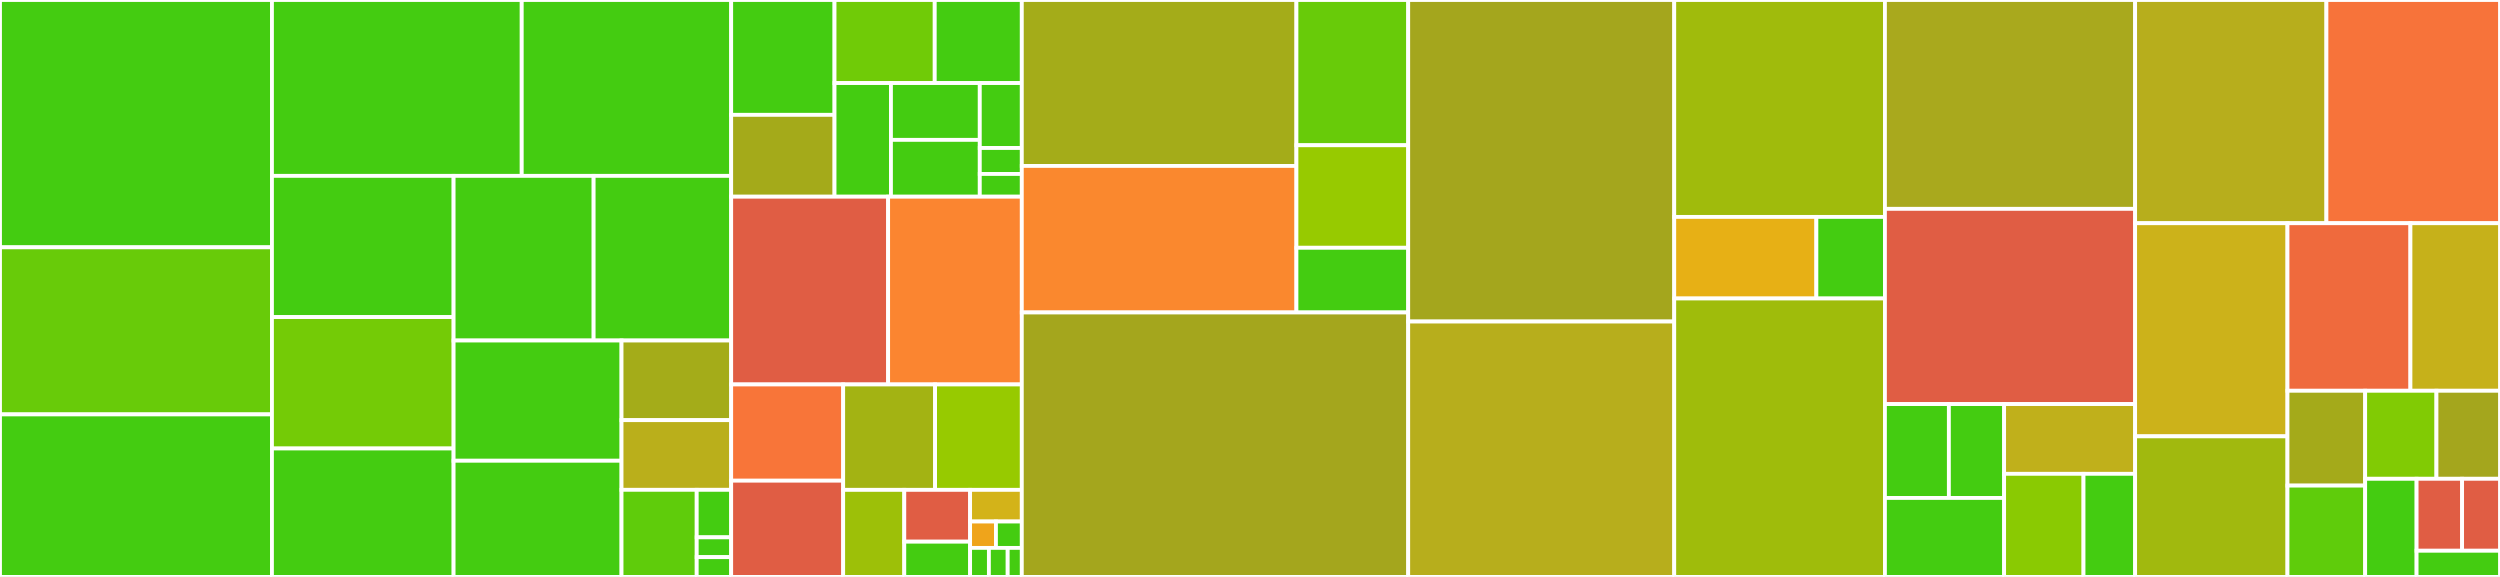 <svg baseProfile="full" width="650" height="150" viewBox="0 0 650 150" version="1.1"
xmlns="http://www.w3.org/2000/svg" xmlns:ev="http://www.w3.org/2001/xml-events"
xmlns:xlink="http://www.w3.org/1999/xlink">

<rect x="0" y="0" width="650" height="150" fill="#333333" stroke="none"/>

<style>rect.s{mask:url(#mask);}</style>
<defs>
  <pattern id="white" width="4" height="4" patternUnits="userSpaceOnUse" patternTransform="rotate(45)">
    <rect width="2" height="2" transform="translate(0,0)" fill="white"></rect>
  </pattern>
  <mask id="mask">
    <rect x="0" y="0" width="100%" height="100%" fill="url(#white)"></rect>
  </mask>
</defs>

<rect x="0" y="0" width="70.706" height="64.304" fill="#4c1" stroke="white" stroke-width="1" class=" tooltipped" data-content="tests/test_dandiapi.py"><title>tests/test_dandiapi.py</title></rect>
<rect x="0" y="64.304" width="70.706" height="43.435" fill="#68cb09" stroke="white" stroke-width="1" class=" tooltipped" data-content="tests/fixtures.py"><title>tests/fixtures.py</title></rect>
<rect x="0" y="107.739" width="70.706" height="42.261" fill="#4c1" stroke="white" stroke-width="1" class=" tooltipped" data-content="tests/test_move.py"><title>tests/test_move.py</title></rect>
<rect x="70.706" y="0" width="64.944" height="45.726" fill="#4c1" stroke="white" stroke-width="1" class=" tooltipped" data-content="tests/test_download.py"><title>tests/test_download.py</title></rect>
<rect x="135.65" y="0" width="54.456" height="45.726" fill="#4c1" stroke="white" stroke-width="1" class=" tooltipped" data-content="tests/test_upload.py"><title>tests/test_upload.py</title></rect>
<rect x="70.706" y="45.726" width="47.229" height="36.711" fill="#4c1" stroke="white" stroke-width="1" class=" tooltipped" data-content="tests/test_utils.py"><title>tests/test_utils.py</title></rect>
<rect x="70.706" y="82.437" width="47.229" height="34.172" fill="#74cb06" stroke="white" stroke-width="1" class=" tooltipped" data-content="tests/test_organize.py"><title>tests/test_organize.py</title></rect>
<rect x="70.706" y="116.609" width="47.229" height="33.391" fill="#4c1" stroke="white" stroke-width="1" class=" tooltipped" data-content="tests/test_files.py"><title>tests/test_files.py</title></rect>
<rect x="117.935" y="45.726" width="36.409" height="42.809" fill="#4c1" stroke="white" stroke-width="1" class=" tooltipped" data-content="tests/test_keyring.py"><title>tests/test_keyring.py</title></rect>
<rect x="154.344" y="45.726" width="35.762" height="42.809" fill="#4c1" stroke="white" stroke-width="1" class=" tooltipped" data-content="tests/test_delete.py"><title>tests/test_delete.py</title></rect>
<rect x="117.935" y="88.535" width="43.663" height="31.261" fill="#4c1" stroke="white" stroke-width="1" class=" tooltipped" data-content="tests/test_dandiarchive.py"><title>tests/test_dandiarchive.py</title></rect>
<rect x="117.935" y="119.795" width="43.663" height="30.205" fill="#4c1" stroke="white" stroke-width="1" class=" tooltipped" data-content="tests/test_metadata.py"><title>tests/test_metadata.py</title></rect>
<rect x="161.598" y="88.535" width="28.508" height="20.704" fill="#a4ac19" stroke="white" stroke-width="1" class=" tooltipped" data-content="tests/skip.py"><title>tests/skip.py</title></rect>
<rect x="161.598" y="109.239" width="28.508" height="18.116" fill="#baaf1b" stroke="white" stroke-width="1" class=" tooltipped" data-content="tests/test_validate.py"><title>tests/test_validate.py</title></rect>
<rect x="161.598" y="127.355" width="19.549" height="22.645" fill="#5fcc0b" stroke="white" stroke-width="1" class=" tooltipped" data-content="tests/test_pynwb_utils.py"><title>tests/test_pynwb_utils.py</title></rect>
<rect x="181.146" y="127.355" width="8.96" height="12.352" fill="#4c1" stroke="white" stroke-width="1" class=" tooltipped" data-content="tests/test_helpers.py"><title>tests/test_helpers.py</title></rect>
<rect x="181.146" y="139.707" width="8.96" height="5.147" fill="#4c1" stroke="white" stroke-width="1" class=" tooltipped" data-content="tests/test_dandiset.py"><title>tests/test_dandiset.py</title></rect>
<rect x="181.146" y="144.853" width="8.96" height="5.147" fill="#4c1" stroke="white" stroke-width="1" class=" tooltipped" data-content="tests/test_fixtures.py"><title>tests/test_fixtures.py</title></rect>
<rect x="190.106" y="0" width="26.871" height="29.86" fill="#4c1" stroke="white" stroke-width="1" class=" tooltipped" data-content="cli/tests/test_cmd_ls.py"><title>cli/tests/test_cmd_ls.py</title></rect>
<rect x="190.106" y="29.86" width="26.871" height="21.279" fill="#a4aa1a" stroke="white" stroke-width="1" class=" tooltipped" data-content="cli/tests/test_download.py"><title>cli/tests/test_download.py</title></rect>
<rect x="216.977" y="0" width="26.055" height="21.592" fill="#70cb07" stroke="white" stroke-width="1" class=" tooltipped" data-content="cli/tests/test_service_scripts.py"><title>cli/tests/test_service_scripts.py</title></rect>
<rect x="243.031" y="0" width="22.638" height="21.592" fill="#4c1" stroke="white" stroke-width="1" class=" tooltipped" data-content="cli/tests/test_digest.py"><title>cli/tests/test_digest.py</title></rect>
<rect x="216.977" y="21.592" width="14.67" height="29.547" fill="#4c1" stroke="white" stroke-width="1" class=" tooltipped" data-content="cli/tests/test_cmd_validate.py"><title>cli/tests/test_cmd_validate.py</title></rect>
<rect x="231.647" y="21.592" width="23.097" height="14.774" fill="#4c1" stroke="white" stroke-width="1" class=" tooltipped" data-content="cli/tests/test_command.py"><title>cli/tests/test_command.py</title></rect>
<rect x="231.647" y="36.366" width="23.097" height="14.774" fill="#4c1" stroke="white" stroke-width="1" class=" tooltipped" data-content="cli/tests/test_formatter.py"><title>cli/tests/test_formatter.py</title></rect>
<rect x="254.744" y="21.592" width="10.924" height="16.884" fill="#4c1" stroke="white" stroke-width="1" class=" tooltipped" data-content="cli/tests/test_move.py"><title>cli/tests/test_move.py</title></rect>
<rect x="254.744" y="38.476" width="10.924" height="6.754" fill="#4c1" stroke="white" stroke-width="1" class=" tooltipped" data-content="cli/tests/test_instances.py"><title>cli/tests/test_instances.py</title></rect>
<rect x="254.744" y="45.23" width="10.924" height="5.909" fill="#4c1" stroke="white" stroke-width="1" class=" tooltipped" data-content="cli/tests/test_shell_completion.py"><title>cli/tests/test_shell_completion.py</title></rect>
<rect x="190.106" y="51.139" width="40.804" height="48.82" fill="#e05d44" stroke="white" stroke-width="1" class=" tooltipped" data-content="cli/cmd_service_scripts.py"><title>cli/cmd_service_scripts.py</title></rect>
<rect x="230.91" y="51.139" width="34.759" height="48.82" fill="#fb8530" stroke="white" stroke-width="1" class=" tooltipped" data-content="cli/cmd_ls.py"><title>cli/cmd_ls.py</title></rect>
<rect x="190.106" y="99.959" width="29.119" height="25.02" fill="#f87539" stroke="white" stroke-width="1" class=" tooltipped" data-content="cli/cmd_validate.py"><title>cli/cmd_validate.py</title></rect>
<rect x="190.106" y="124.98" width="29.119" height="25.02" fill="#e05d44" stroke="white" stroke-width="1" class=" tooltipped" data-content="cli/command.py"><title>cli/command.py</title></rect>
<rect x="219.225" y="99.959" width="23.895" height="27.403" fill="#a3b313" stroke="white" stroke-width="1" class=" tooltipped" data-content="cli/base.py"><title>cli/base.py</title></rect>
<rect x="243.12" y="99.959" width="22.549" height="27.403" fill="#97ca00" stroke="white" stroke-width="1" class=" tooltipped" data-content="cli/formatter.py"><title>cli/formatter.py</title></rect>
<rect x="219.225" y="127.363" width="15.889" height="22.637" fill="#9dc008" stroke="white" stroke-width="1" class=" tooltipped" data-content="cli/cmd_download.py"><title>cli/cmd_download.py</title></rect>
<rect x="235.114" y="127.363" width="17.111" height="13.475" fill="#e05d44" stroke="white" stroke-width="1" class=" tooltipped" data-content="cli/cmd_shell_completion.py"><title>cli/cmd_shell_completion.py</title></rect>
<rect x="235.114" y="140.837" width="17.111" height="9.163" fill="#4c1" stroke="white" stroke-width="1" class=" tooltipped" data-content="cli/cmd_instances.py"><title>cli/cmd_instances.py</title></rect>
<rect x="252.225" y="127.363" width="13.444" height="8.232" fill="#d3b319" stroke="white" stroke-width="1" class=" tooltipped" data-content="cli/cmd_delete.py"><title>cli/cmd_delete.py</title></rect>
<rect x="252.225" y="135.594" width="6.722" height="6.86" fill="#efa41b" stroke="white" stroke-width="1" class=" tooltipped" data-content="cli/__init__.py"><title>cli/__init__.py</title></rect>
<rect x="258.947" y="135.594" width="6.722" height="6.86" fill="#4c1" stroke="white" stroke-width="1" class=" tooltipped" data-content="cli/cmd_organize.py"><title>cli/cmd_organize.py</title></rect>
<rect x="252.225" y="142.454" width="4.889" height="7.546" fill="#4c1" stroke="white" stroke-width="1" class=" tooltipped" data-content="cli/cmd_move.py"><title>cli/cmd_move.py</title></rect>
<rect x="257.113" y="142.454" width="4.889" height="7.546" fill="#4c1" stroke="white" stroke-width="1" class=" tooltipped" data-content="cli/cmd_upload.py"><title>cli/cmd_upload.py</title></rect>
<rect x="262.002" y="142.454" width="3.667" height="7.546" fill="#4c1" stroke="white" stroke-width="1" class=" tooltipped" data-content="cli/cmd_digest.py"><title>cli/cmd_digest.py</title></rect>
<rect x="265.669" y="0" width="71.403" height="43.14" fill="#a4ac19" stroke="white" stroke-width="1" class=" tooltipped" data-content="files/zarr.py"><title>files/zarr.py</title></rect>
<rect x="265.669" y="43.14" width="71.403" height="38.103" fill="#fa882e" stroke="white" stroke-width="1" class=" tooltipped" data-content="files/bases.py"><title>files/bases.py</title></rect>
<rect x="337.072" y="0" width="29.061" height="37.765" fill="#68cb09" stroke="white" stroke-width="1" class=" tooltipped" data-content="files/bids.py"><title>files/bids.py</title></rect>
<rect x="337.072" y="37.765" width="29.061" height="26.658" fill="#97ca00" stroke="white" stroke-width="1" class=" tooltipped" data-content="files/__init__.py"><title>files/__init__.py</title></rect>
<rect x="337.072" y="64.423" width="29.061" height="16.82" fill="#4c1" stroke="white" stroke-width="1" class=" tooltipped" data-content="files/_private.py"><title>files/_private.py</title></rect>
<rect x="265.669" y="81.242" width="100.463" height="68.758" fill="#a4a61d" stroke="white" stroke-width="1" class=" tooltipped" data-content="dandiapi.py"><title>dandiapi.py</title></rect>
<rect x="366.132" y="0" width="69.169" height="83.6" fill="#a4a61d" stroke="white" stroke-width="1" class=" tooltipped" data-content="download.py"><title>download.py</title></rect>
<rect x="366.132" y="83.6" width="69.169" height="66.4" fill="#b7ae1c" stroke="white" stroke-width="1" class=" tooltipped" data-content="organize.py"><title>organize.py</title></rect>
<rect x="435.301" y="0" width="54.781" height="56.397" fill="#a0bb0c" stroke="white" stroke-width="1" class=" tooltipped" data-content="metadata/util.py"><title>metadata/util.py</title></rect>
<rect x="435.301" y="56.397" width="36.956" height="21.212" fill="#e7b015" stroke="white" stroke-width="1" class=" tooltipped" data-content="metadata/nwb.py"><title>metadata/nwb.py</title></rect>
<rect x="472.257" y="56.397" width="17.826" height="21.212" fill="#4c1" stroke="white" stroke-width="1" class=" tooltipped" data-content="metadata/core.py"><title>metadata/core.py</title></rect>
<rect x="435.301" y="77.609" width="54.781" height="72.391" fill="#9fbc0b" stroke="white" stroke-width="1" class=" tooltipped" data-content="move.py"><title>move.py</title></rect>
<rect x="490.082" y="0" width="65.049" height="54.301" fill="#a9a91d" stroke="white" stroke-width="1" class=" tooltipped" data-content="utils.py"><title>utils.py</title></rect>
<rect x="490.082" y="54.301" width="65.049" height="50.756" fill="#e05d44" stroke="white" stroke-width="1" class=" tooltipped" data-content="_version.py"><title>_version.py</title></rect>
<rect x="490.082" y="105.057" width="16.626" height="24.406" fill="#4c1" stroke="white" stroke-width="1" class=" tooltipped" data-content="support/tests/test_digests.py"><title>support/tests/test_digests.py</title></rect>
<rect x="506.709" y="105.057" width="14.359" height="24.406" fill="#4c1" stroke="white" stroke-width="1" class=" tooltipped" data-content="support/tests/test_iterators.py"><title>support/tests/test_iterators.py</title></rect>
<rect x="490.082" y="129.463" width="30.986" height="20.537" fill="#4c1" stroke="white" stroke-width="1" class=" tooltipped" data-content="support/digests.py"><title>support/digests.py</title></rect>
<rect x="521.068" y="105.057" width="34.064" height="18.14" fill="#c0b01b" stroke="white" stroke-width="1" class=" tooltipped" data-content="support/pyout.py"><title>support/pyout.py</title></rect>
<rect x="521.068" y="123.196" width="20.645" height="26.804" fill="#8aca02" stroke="white" stroke-width="1" class=" tooltipped" data-content="support/threaded_walk.py"><title>support/threaded_walk.py</title></rect>
<rect x="541.712" y="123.196" width="13.419" height="26.804" fill="#4c1" stroke="white" stroke-width="1" class=" tooltipped" data-content="support/iterators.py"><title>support/iterators.py</title></rect>
<rect x="555.131" y="0" width="49.738" height="58.036" fill="#b7ae1c" stroke="white" stroke-width="1" class=" tooltipped" data-content="dandiarchive.py"><title>dandiarchive.py</title></rect>
<rect x="604.87" y="0" width="45.13" height="58.036" fill="#f7733a" stroke="white" stroke-width="1" class=" tooltipped" data-content="upload.py"><title>upload.py</title></rect>
<rect x="555.131" y="58.036" width="39.612" height="55.411" fill="#ccb21a" stroke="white" stroke-width="1" class=" tooltipped" data-content="pynwb_utils.py"><title>pynwb_utils.py</title></rect>
<rect x="555.131" y="113.447" width="39.612" height="36.553" fill="#a1b90e" stroke="white" stroke-width="1" class=" tooltipped" data-content="delete.py"><title>delete.py</title></rect>
<rect x="594.744" y="58.036" width="31.968" height="43.562" fill="#ef6a3d" stroke="white" stroke-width="1" class=" tooltipped" data-content="misctypes.py"><title>misctypes.py</title></rect>
<rect x="626.712" y="58.036" width="23.288" height="43.562" fill="#c6b11a" stroke="white" stroke-width="1" class=" tooltipped" data-content="dandiset.py"><title>dandiset.py</title></rect>
<rect x="594.744" y="101.598" width="20.197" height="24.658" fill="#a4aa1a" stroke="white" stroke-width="1" class=" tooltipped" data-content="keyring.py"><title>keyring.py</title></rect>
<rect x="594.744" y="126.256" width="20.197" height="23.744" fill="#5fcc0b" stroke="white" stroke-width="1" class=" tooltipped" data-content="consts.py"><title>consts.py</title></rect>
<rect x="614.941" y="101.598" width="18.537" height="22.886" fill="#81cb04" stroke="white" stroke-width="1" class=" tooltipped" data-content="validate.py"><title>validate.py</title></rect>
<rect x="633.478" y="101.598" width="16.522" height="22.886" fill="#a4a61d" stroke="white" stroke-width="1" class=" tooltipped" data-content="validate_types.py"><title>validate_types.py</title></rect>
<rect x="614.941" y="124.484" width="13.373" height="25.516" fill="#4c1" stroke="white" stroke-width="1" class=" tooltipped" data-content="exceptions.py"><title>exceptions.py</title></rect>
<rect x="628.314" y="124.484" width="11.829" height="18.712" fill="#e05d44" stroke="white" stroke-width="1" class=" tooltipped" data-content="due.py"><title>due.py</title></rect>
<rect x="640.143" y="124.484" width="9.857" height="18.712" fill="#e05d44" stroke="white" stroke-width="1" class=" tooltipped" data-content="__init__.py"><title>__init__.py</title></rect>
<rect x="628.314" y="143.196" width="21.686" height="6.804" fill="#4c1" stroke="white" stroke-width="1" class=" tooltipped" data-content="conftest.py"><title>conftest.py</title></rect>
</svg>
